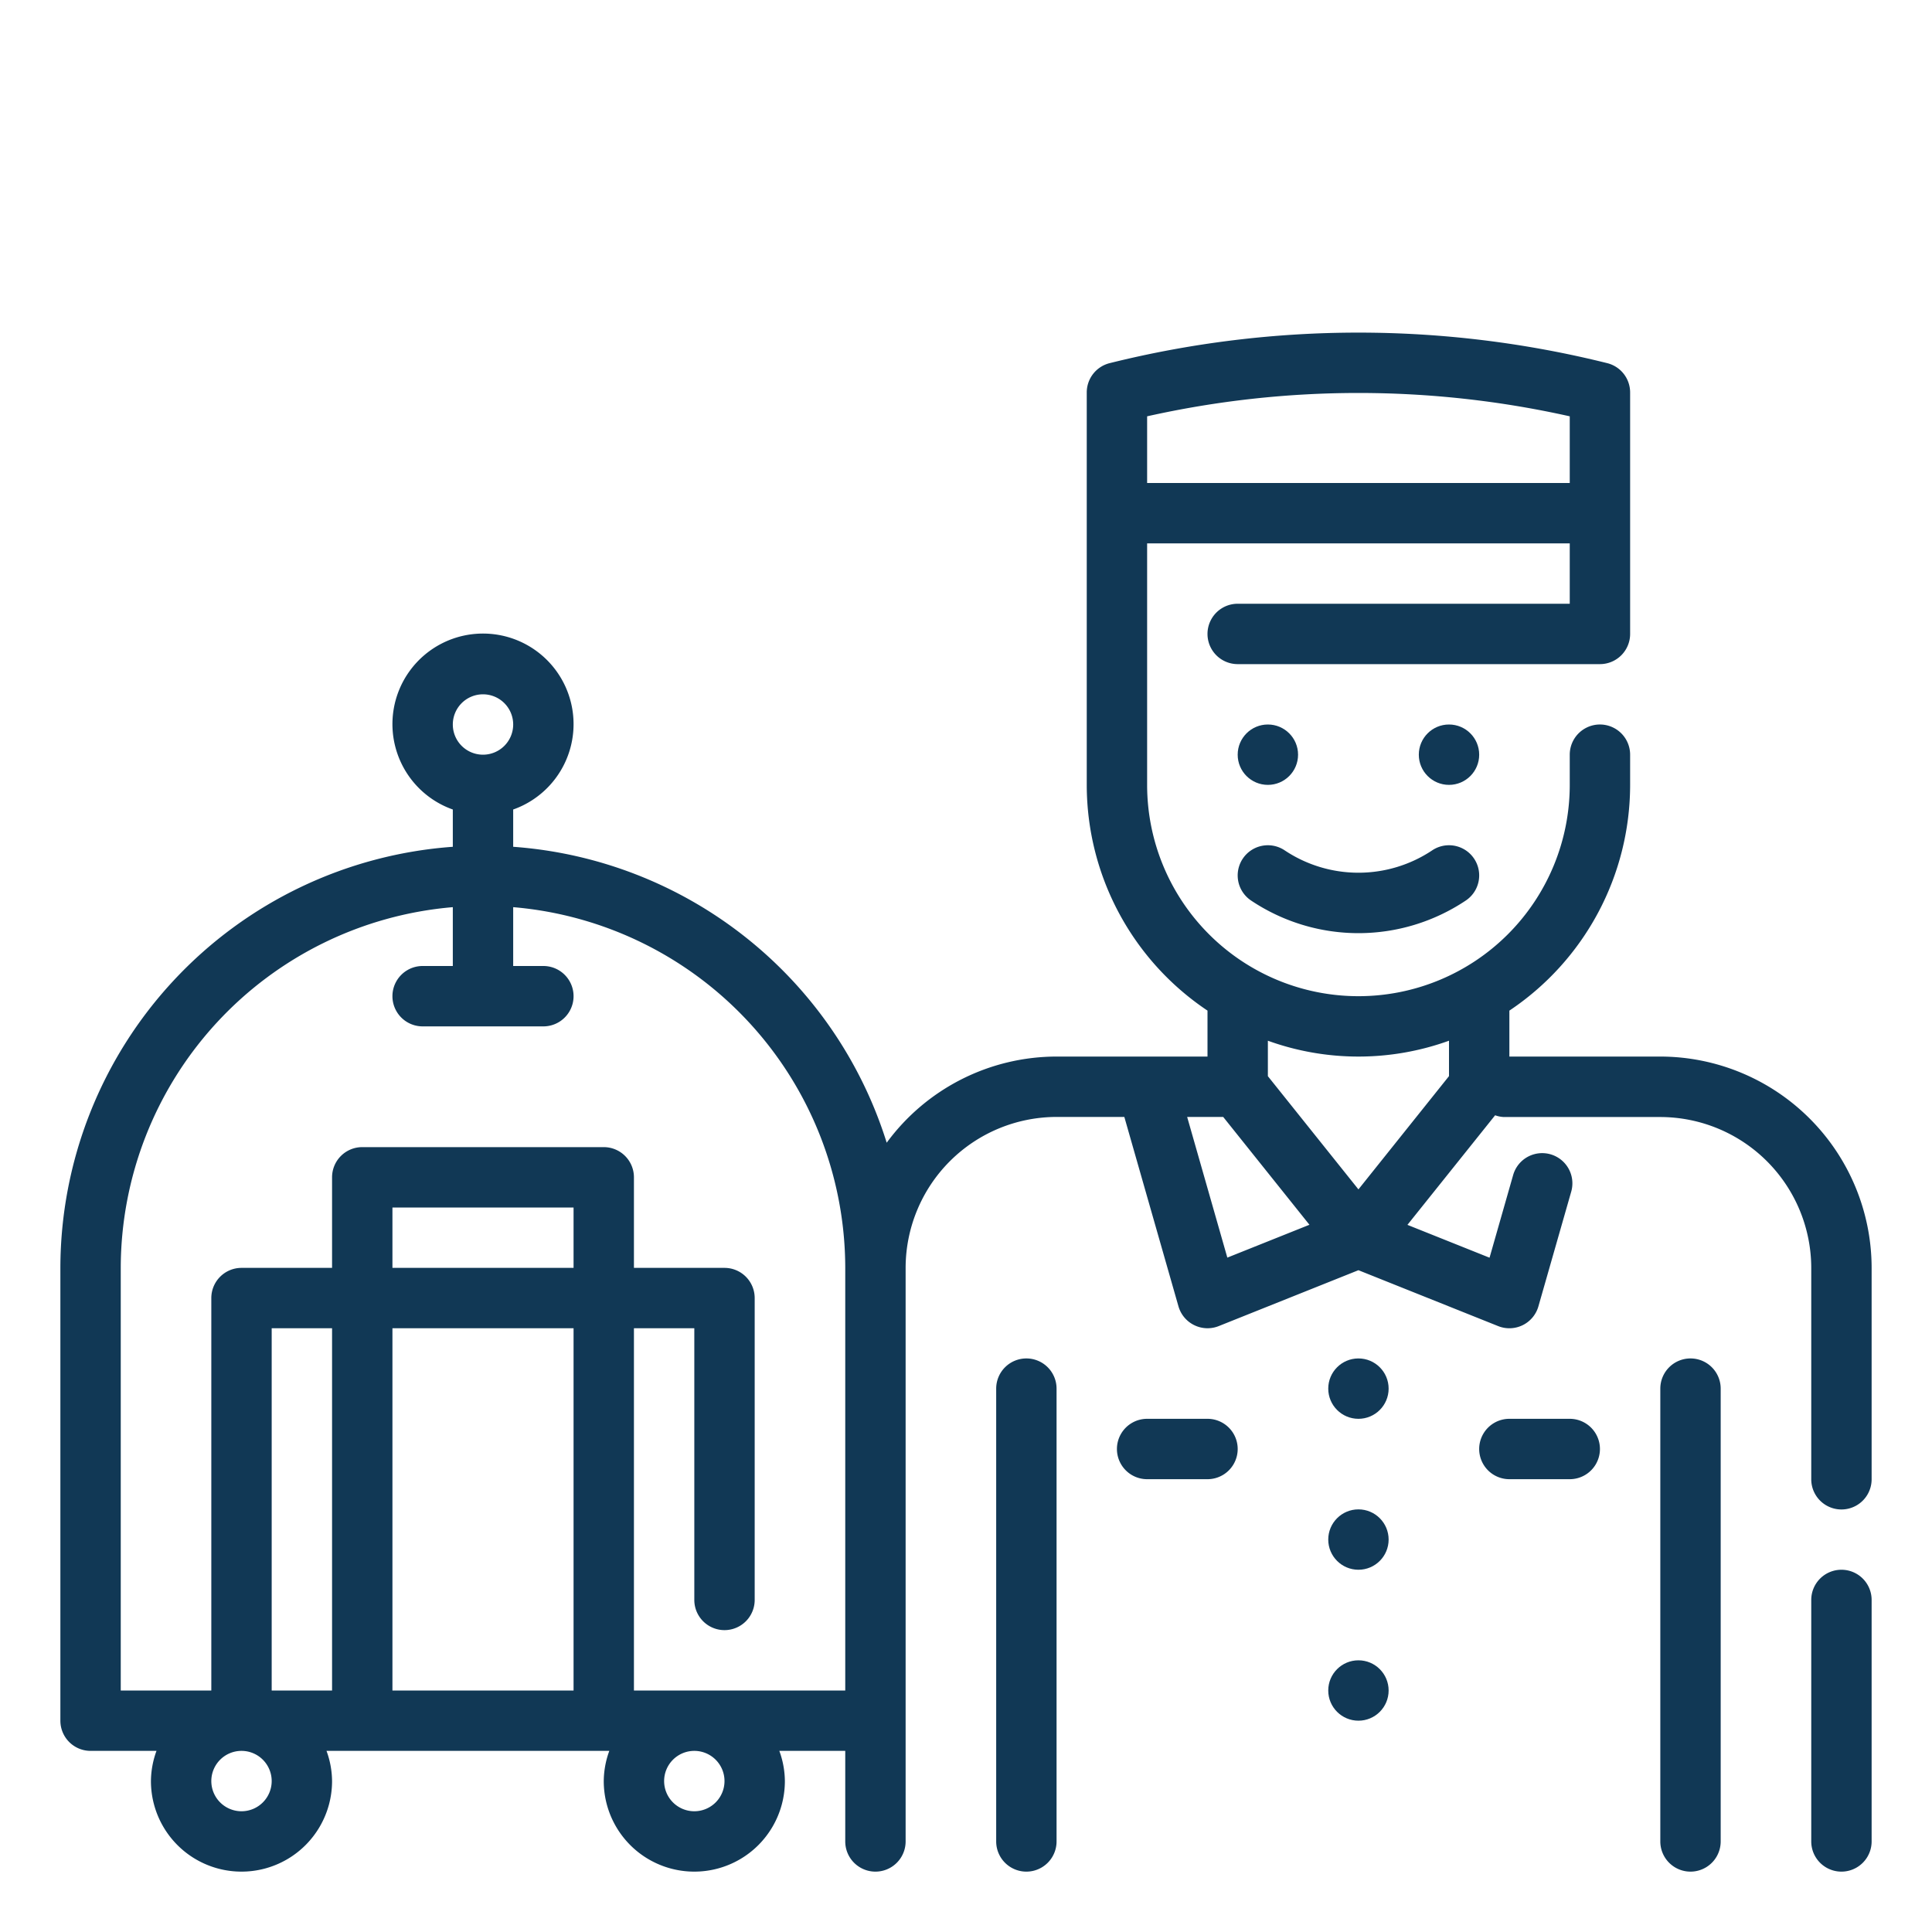 <svg xmlns="http://www.w3.org/2000/svg" xmlns:xlink="http://www.w3.org/1999/xlink" width="512" height="512" x="0" y="0" viewBox="0 0 64 64" style="enable-background:new 0 0 512 512" xml:space="preserve" class=""><g><path d="M61 52a1 1 0 0 0-1 1v8a1 1 0 0 0 2 0v-8a1 1 0 0 0-1-1zM55 35h-5v-1.522A9 9 0 0 0 54 26v-1a1 1 0 0 0-2 0v1a7 7 0 0 1-14 0v-8h14v2H41a1 1 0 0 0 0 2h12a1 1 0 0 0 1-1v-8a1 1 0 0 0-.758-.97 34.077 34.077 0 0 0-16.484 0A1 1 0 0 0 36 13v13a9 9 0 0 0 4 7.478V35h-5a6.988 6.988 0 0 0-5.627 2.854A14.022 14.022 0 0 0 17 28.051v-1.235a3 3 0 1 0-2 0v1.235A14.007 14.007 0 0 0 2 42v15a1 1 0 0 0 1 1h2.184A2.966 2.966 0 0 0 5 59a3 3 0 0 0 6 0 2.966 2.966 0 0 0-.184-1h9.368A2.966 2.966 0 0 0 20 59a3 3 0 0 0 6 0 2.966 2.966 0 0 0-.184-1H28v3a1 1 0 0 0 2 0V42a5.006 5.006 0 0 1 5-5h2.245l1.793 6.274a1 1 0 0 0 .522.623 1 1 0 0 0 .811.032L45 42.077l4.629 1.852a1 1 0 0 0 1.333-.655l1.087-3.8a1 1 0 1 0-1.924-.549l-.782 2.738-2.72-1.088 2.905-3.63a.977.977 0 0 0 .287.058H55a5.006 5.006 0 0 1 5 5v7a1 1 0 0 0 2 0V42a7.009 7.009 0 0 0-7-7zM38 13.791a32.071 32.071 0 0 1 14 0V16H38zM16 23a1 1 0 1 1-1 1 1 1 0 0 1 1-1zm-3 21h6v12h-6zm6-2h-6v-2h6zm-8 14H9V44h2zm-2 3a1 1 0 1 1-1-1 1 1 0 0 1 1 1zm15 0a1 1 0 1 1-1-1 1 1 0 0 1 1 1zm-3-3V44h2v9a1 1 0 0 0 2 0V43a1 1 0 0 0-1-1h-3v-3a1 1 0 0 0-1-1h-8a1 1 0 0 0-1 1v3H8a1 1 0 0 0-1 1v13H4V42a12.009 12.009 0 0 1 11-11.949V32h-1a1 1 0 0 0 0 2h4a1 1 0 0 0 0-2h-1v-1.949A12.009 12.009 0 0 1 28 42v14zm19.657-14.34L39.326 37h1.194l2.857 3.572zM45 39.4l-3-3.75v-1.175a8.834 8.834 0 0 0 6 0v1.173z" fill="#113855" opacity="1" data-original="#000000" class=""></path><circle cx="45" cy="46" r="1" fill="#113855" opacity="1" data-original="#000000" class=""></circle><circle cx="45" cy="51" r="1" fill="#113855" opacity="1" data-original="#000000" class=""></circle><circle cx="45" cy="56" r="1" fill="#113855" opacity="1" data-original="#000000" class=""></circle><path d="M56 45a1 1 0 0 0-1 1v15a1 1 0 0 0 2 0V46a1 1 0 0 0-1-1zM34 45a1 1 0 0 0-1 1v15a1 1 0 0 0 2 0V46a1 1 0 0 0-1-1zM52 47h-2a1 1 0 0 0 0 2h2a1 1 0 0 0 0-2zM40 47h-2a1 1 0 0 0 0 2h2a1 1 0 0 0 0-2z" fill="#113855" opacity="1" data-original="#000000" class=""></path><circle cx="48" cy="25" r="1" fill="#113855" opacity="1" data-original="#000000" class=""></circle><circle cx="42" cy="25" r="1" fill="#113855" opacity="1" data-original="#000000" class=""></circle><path d="M45 30.912a6.4 6.4 0 0 0 3.555-1.08 1 1 0 1 0-1.11-1.664 4.4 4.4 0 0 1-4.89 0 1 1 0 0 0-1.11 1.664A6.4 6.4 0 0 0 45 30.912z" fill="#113855" opacity="1" data-original="#000000" class=""></path></g></svg>